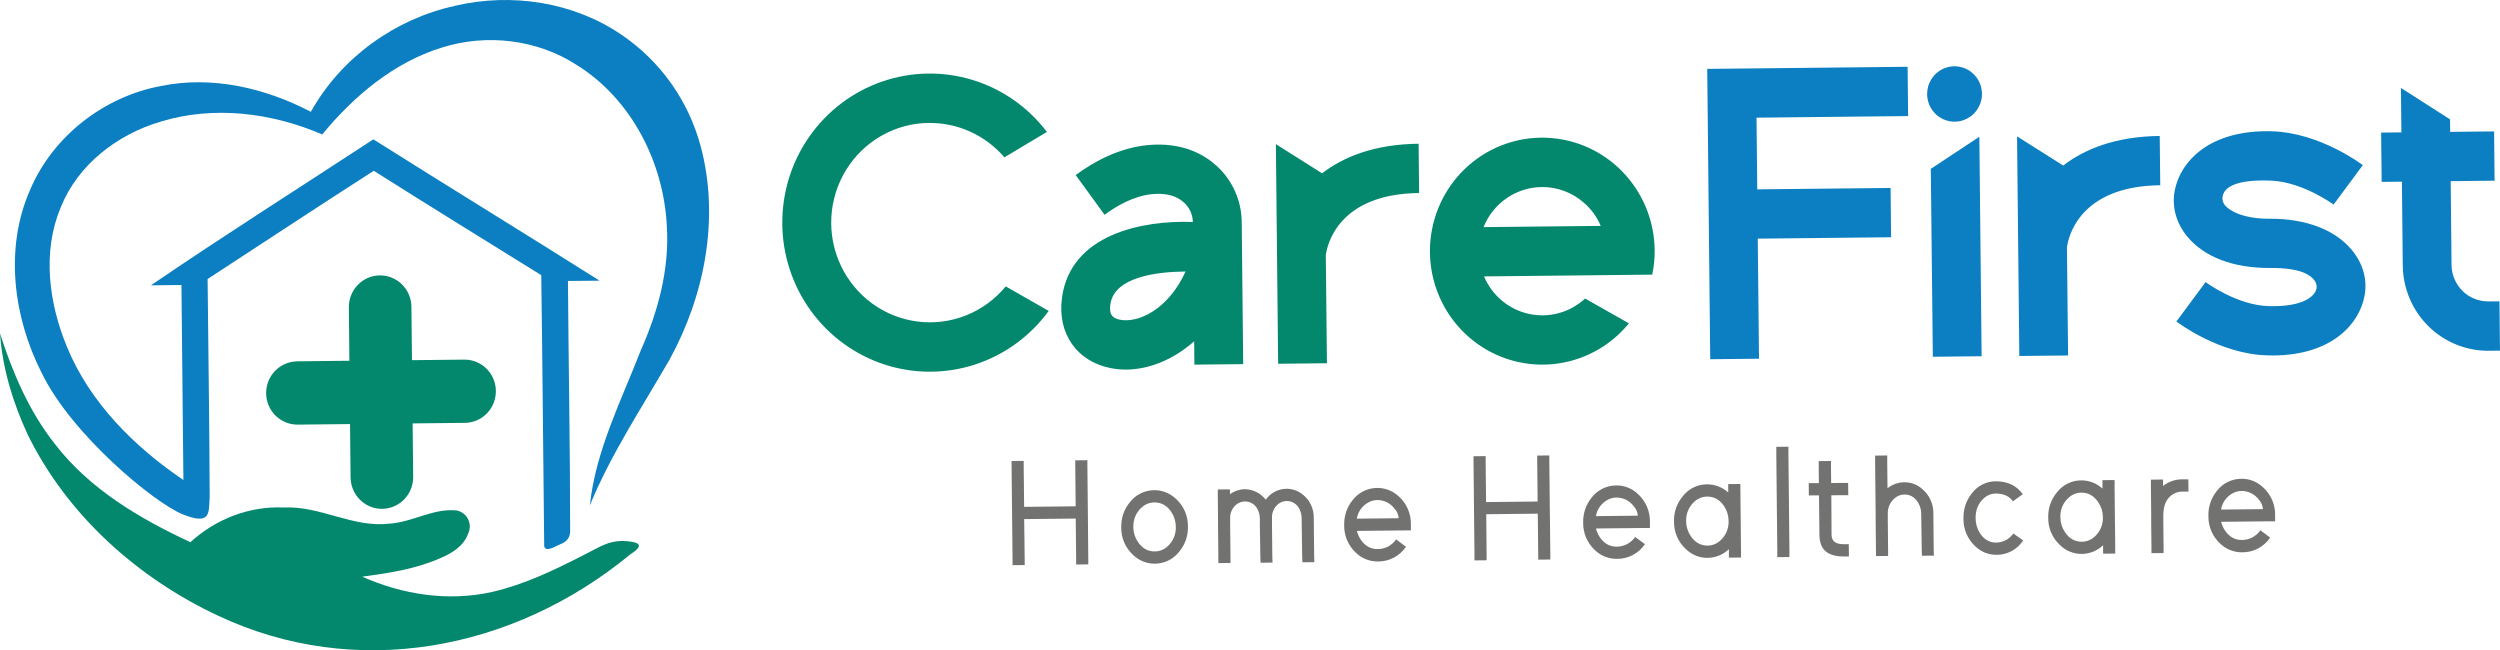 <svg width="223" height="58" viewBox="0 0 223 58" fill="none" xmlns="http://www.w3.org/2000/svg">
<g id="logo 1" clip-path="url(#clip0_9_2)">
<path id="Vector" d="M137.519 16.684C138.912 16.666 140.262 17.172 141.305 18.105C141.947 18.663 142.453 19.362 142.786 20.149L132.333 20.259C132.752 19.213 133.468 18.315 134.391 17.679C135.314 17.043 136.402 16.697 137.519 16.684ZM147.377 24.498C147.532 23.774 147.606 23.035 147.598 22.294C147.567 19.908 146.705 17.609 145.164 15.801C143.824 14.227 142.038 13.108 140.047 12.594C138.057 12.081 135.958 12.198 134.036 12.93C132.113 13.662 130.46 14.974 129.3 16.687C128.14 18.4 127.53 20.433 127.551 22.508C127.572 24.584 128.225 26.603 129.42 28.292C130.615 29.98 132.295 31.256 134.232 31.948C136.169 32.639 138.27 32.712 140.249 32.157C142.229 31.601 143.992 30.444 145.299 28.843L141.392 26.628C140.726 27.244 139.923 27.691 139.051 27.93C138.178 28.168 137.262 28.192 136.379 27.999C135.496 27.806 134.671 27.401 133.975 26.819C133.278 26.238 132.73 25.495 132.376 24.655L147.377 24.498ZM117.928 15.459L113.808 12.857L114.01 32.448L118.363 32.401L118.262 22.745C118.382 21.88 119.341 17.294 126.585 17.217L126.54 12.821C122.662 12.862 119.877 13.959 117.928 15.459ZM99.906 28.52C99.165 28.379 98.924 27.994 99.043 27.154C99.383 24.672 103.273 24.247 105.647 24.223H105.751C104.212 27.611 101.532 28.836 99.906 28.52ZM102.393 12.941C99.71 13.191 97.412 14.534 95.953 15.616L98.528 19.16C99.545 18.404 101.104 17.475 102.792 17.315C103.982 17.203 104.954 17.459 105.602 18.057C105.846 18.276 106.044 18.544 106.182 18.844C106.32 19.143 106.395 19.468 106.404 19.799C101.861 19.637 95.508 20.901 94.731 26.538C94.288 29.719 96.041 32.249 99.086 32.839C99.549 32.928 100.02 32.971 100.491 32.967C102.516 32.944 104.661 32.084 106.519 30.442L106.54 32.526L110.893 32.481L110.761 19.771C110.748 18.829 110.542 17.9 110.155 17.042C109.769 16.184 109.211 15.417 108.516 14.788C107.419 13.789 105.469 12.656 102.393 12.941ZM82.857 10.969C84.133 10.954 85.396 11.221 86.56 11.751C87.723 12.281 88.758 13.061 89.592 14.036L93.383 11.768C91.703 9.553 89.376 7.929 86.732 7.125C84.087 6.321 81.259 6.377 78.649 7.287C76.038 8.197 73.777 9.914 72.185 12.194C70.593 14.474 69.752 17.203 69.78 19.993C69.808 22.784 70.704 25.494 72.341 27.741C73.978 29.989 76.274 31.659 78.902 32.515C81.531 33.371 84.359 33.37 86.987 32.511C89.614 31.653 91.908 29.981 93.544 27.733L89.713 25.547C88.767 26.694 87.551 27.583 86.177 28.131C84.802 28.679 83.313 28.868 81.847 28.682C80.38 28.495 78.984 27.939 77.787 27.063C76.59 26.188 75.63 25.023 74.996 23.674C74.361 22.325 74.073 20.837 74.158 19.346C74.243 17.855 74.698 16.41 75.481 15.144C76.264 13.877 77.35 12.831 78.639 12.1C79.927 11.369 81.377 10.978 82.855 10.962L82.857 10.969Z" fill="#04886D"/>
<path id="Vector_2" d="M221.959 26.885C221.099 26.893 220.271 26.557 219.656 25.949C219.041 25.342 218.689 24.513 218.678 23.645L218.601 16.16L222.518 16.117L222.474 11.721L218.556 11.762L218.544 10.647L214.163 7.843L214.205 11.809L212.397 11.828L212.444 16.224L214.25 16.205L214.327 23.692C214.35 25.727 215.172 27.669 216.611 29.093C218.05 30.518 219.989 31.307 222.004 31.288L222.998 31.277L222.953 26.881L221.959 26.885ZM209.791 22.308C208.295 20.497 205.704 19.507 202.499 19.511C200.278 19.533 198.947 18.895 198.447 18.289C198.347 18.153 198.28 17.995 198.251 17.829C198.184 17.164 198.593 15.95 202.581 16.113C205.391 16.224 208.133 18.23 208.157 18.248L210.765 14.73C210.605 14.615 206.926 11.854 202.719 11.713C197.047 11.527 194.471 14.447 193.985 17.004C193.713 18.438 194.114 19.901 195.108 21.105C196.609 22.922 199.196 23.905 202.4 23.902C203.919 23.886 205.062 24.064 205.768 24.447C206.088 24.622 206.64 24.993 206.647 25.581C206.647 26.322 205.579 27.412 202.317 27.303C199.508 27.211 196.765 25.186 196.74 25.161L194.134 28.679C194.295 28.801 197.972 31.562 202.179 31.697C202.405 31.706 202.624 31.71 202.844 31.708C208.05 31.653 210.451 28.866 210.912 26.412C211.191 24.975 210.792 23.518 209.791 22.308ZM184.038 14.766L179.921 12.163L180.123 31.753L184.474 31.708L184.371 22.052C184.49 21.186 185.45 16.6 192.694 16.524L192.648 12.128C188.77 12.168 185.986 13.265 184.038 14.766ZM174.762 10.818C175.238 10.735 175.679 10.511 176.03 10.175C176.38 9.838 176.624 9.404 176.731 8.928C176.837 8.451 176.802 7.953 176.628 7.497C176.455 7.041 176.151 6.647 175.757 6.365C175.362 6.083 174.893 5.926 174.41 5.913C173.926 5.9 173.45 6.032 173.041 6.293C172.632 6.553 172.309 6.93 172.112 7.376C171.915 7.823 171.853 8.318 171.934 8.799C172.045 9.446 172.404 10.022 172.934 10.4C173.465 10.779 174.122 10.929 174.762 10.818ZM172.409 31.823L176.76 31.776L176.558 12.199L172.228 15.062L172.409 31.823ZM152.284 6.145L152.331 10.541L152.396 16.936L152.441 21.334L152.552 32.043L156.903 31.998L156.792 21.287L168.685 21.162L168.64 16.766L156.747 16.89L156.682 10.496L170.204 10.353L170.159 5.957L152.284 6.145Z" fill="#0B7FC1"/>
<path id="Vector_3" d="M198.116 45.453C198.167 45.149 198.285 44.86 198.463 44.61C198.641 44.359 198.873 44.153 199.142 44.007C199.387 43.869 199.663 43.795 199.944 43.793C200.241 43.792 200.534 43.86 200.801 43.993C201.067 44.125 201.3 44.318 201.48 44.556C201.697 44.791 201.829 45.093 201.855 45.414L198.116 45.453ZM201.625 47.301C201.44 47.568 201.195 47.786 200.909 47.937C200.623 48.087 200.306 48.165 199.984 48.165C199.352 48.172 198.844 47.885 198.46 47.306C198.305 47.075 198.192 46.817 198.127 46.545L202.401 46.501H202.941V45.955C202.95 45.489 202.859 45.026 202.675 44.599C202.49 44.172 202.217 43.79 201.873 43.479C201.352 42.973 200.654 42.695 199.931 42.706C199.508 42.707 199.09 42.805 198.71 42.994C198.33 43.183 197.998 43.457 197.739 43.795C197.234 44.421 196.968 45.209 196.99 46.017C196.98 46.481 197.07 46.943 197.251 47.37C197.433 47.798 197.703 48.181 198.043 48.494C198.572 48.998 199.273 49.275 200 49.266C200.492 49.272 200.977 49.156 201.414 48.927C201.85 48.698 202.224 48.364 202.502 47.955L201.625 47.301ZM192.94 43.347V43.32V42.774L191.86 42.785V43.331L191.887 45.995V46.065V46.611L191.909 48.797V49.343L192.99 49.332V48.786L192.968 46.6V46.054V45.971C192.968 45.041 193.268 44.405 193.867 44.062C194.112 43.923 194.388 43.849 194.669 43.848H195.211L195.2 42.755H194.658C194.036 42.754 193.432 42.963 192.94 43.347ZM183.785 46.149C183.771 45.819 183.829 45.49 183.957 45.186C184.085 44.882 184.279 44.611 184.524 44.393C184.831 44.108 185.231 43.949 185.647 43.944C186.269 43.937 186.773 44.219 187.157 44.788C187.427 45.178 187.574 45.64 187.579 46.115C187.593 46.445 187.534 46.774 187.406 47.078C187.278 47.382 187.085 47.653 186.84 47.872C186.531 48.158 186.127 48.318 185.708 48.321C185.086 48.327 184.582 48.046 184.199 47.477C183.932 47.086 183.787 46.624 183.785 46.149ZM182.702 46.161C182.693 46.627 182.783 47.089 182.967 47.517C183.151 47.944 183.425 48.326 183.769 48.637C184.29 49.143 184.988 49.421 185.711 49.41C186.412 49.398 187.085 49.123 187.597 48.638V48.843V49.389L188.678 49.377V48.831L188.649 46.099L188.622 43.365V42.819L187.541 42.831V43.377V43.583C187.021 43.104 186.342 42.843 185.639 42.85C185.22 42.85 184.807 42.947 184.432 43.134C184.056 43.321 183.728 43.592 183.472 43.926C182.952 44.55 182.678 45.346 182.702 46.161ZM179.591 47.588C179.418 47.834 179.191 48.035 178.927 48.176C178.663 48.316 178.371 48.393 178.073 48.399C177.45 48.405 176.956 48.114 176.589 47.525C176.35 47.136 176.223 46.687 176.223 46.229C176.216 45.491 176.453 44.905 176.935 44.472C177.228 44.186 177.619 44.025 178.026 44.023C178.72 44.023 179.227 44.255 179.548 44.718L180.435 44.08C179.877 43.312 179.07 42.929 178.015 42.931C177.603 42.932 177.196 43.03 176.827 43.216C176.459 43.403 176.138 43.673 175.89 44.005C175.383 44.636 175.117 45.429 175.141 46.24C175.131 46.707 175.219 47.171 175.401 47.601C175.583 48.03 175.853 48.416 176.195 48.731C176.701 49.225 177.38 49.497 178.084 49.489C178.555 49.495 179.021 49.381 179.437 49.157C179.853 48.933 180.206 48.606 180.464 48.207L179.591 47.588ZM168.365 43.552L168.341 41.175V40.628L167.26 40.64V41.186L167.308 45.872V46.418L167.336 49.056V49.603L168.418 49.591V49.045L168.391 46.407V45.861C168.377 45.587 168.427 45.313 168.539 45.062C168.651 44.812 168.82 44.592 169.032 44.42C169.267 44.222 169.562 44.113 169.868 44.111C170.39 44.104 170.802 44.35 171.106 44.848C171.279 45.146 171.371 45.485 171.372 45.83L171.419 49.027L171.438 49.573L172.506 49.562L172.487 49.003L172.455 45.819C172.465 45.402 172.383 44.989 172.212 44.609C172.042 44.23 171.789 43.894 171.472 43.628C171.028 43.226 170.451 43.008 169.855 43.017C169.313 43.025 168.789 43.213 168.364 43.552H168.365ZM163.354 44.179L164.326 44.171H164.866L164.855 43.077H164.314L163.339 43.087L163.325 41.666V41.119L162.23 41.131V41.664L162.244 43.098H161.88H161.338L161.349 44.192H161.891H162.255L162.292 47.731V47.745C162.304 48.756 162.761 49.361 163.663 49.56C163.899 49.615 164.14 49.64 164.382 49.635H164.922L164.911 48.541H164.37C163.72 48.529 163.388 48.255 163.375 47.718L163.354 44.179ZM158.445 40.403L158.535 49.154V49.7L159.617 49.688V49.142L159.527 40.392V39.846L158.446 39.857L158.445 40.403ZM150.404 46.501C150.39 46.171 150.449 45.842 150.577 45.538C150.705 45.234 150.898 44.963 151.143 44.744C151.452 44.458 151.856 44.298 152.275 44.295C152.895 44.289 153.398 44.571 153.784 45.14C154.048 45.53 154.189 45.99 154.19 46.462C154.205 46.792 154.146 47.121 154.018 47.425C153.89 47.729 153.696 48 153.451 48.219C153.144 48.503 152.744 48.663 152.328 48.668C151.706 48.674 151.202 48.393 150.818 47.823C150.552 47.434 150.407 46.974 150.402 46.501H150.404ZM149.323 46.512C149.313 46.978 149.403 47.441 149.588 47.868C149.772 48.296 150.045 48.678 150.389 48.988C150.911 49.495 151.609 49.772 152.331 49.761C153.033 49.749 153.705 49.474 154.217 48.99V49.194V49.742L155.298 49.729V49.183L155.271 46.451L155.242 43.717V43.171L154.16 43.182V43.728V43.934C153.64 43.456 152.96 43.194 152.258 43.202C151.839 43.202 151.427 43.299 151.052 43.486C150.676 43.672 150.348 43.943 150.093 44.278C149.572 44.901 149.297 45.697 149.321 46.512H149.323ZM142.355 46.039C142.406 45.735 142.526 45.447 142.704 45.197C142.882 44.946 143.114 44.74 143.383 44.594C143.628 44.455 143.904 44.382 144.185 44.381C144.481 44.38 144.775 44.448 145.041 44.58C145.308 44.712 145.54 44.905 145.721 45.143C145.937 45.379 146.068 45.68 146.095 46L142.355 46.039ZM145.857 47.898C145.673 48.164 145.427 48.382 145.142 48.532C144.856 48.683 144.539 48.761 144.217 48.762C143.585 48.768 143.077 48.482 142.693 47.903C142.539 47.671 142.427 47.413 142.361 47.141L146.633 47.096H147.174V46.548C147.183 46.082 147.092 45.62 146.908 45.192C146.724 44.765 146.451 44.383 146.107 44.072C145.586 43.567 144.888 43.29 144.165 43.301C143.742 43.301 143.324 43.4 142.944 43.588C142.563 43.777 142.231 44.051 141.972 44.389C141.467 45.012 141.2 45.797 141.219 46.602C141.209 47.066 141.298 47.528 141.48 47.955C141.661 48.382 141.931 48.765 142.271 49.078C142.799 49.582 143.501 49.859 144.228 49.85C144.719 49.857 145.205 49.741 145.641 49.512C146.078 49.283 146.452 48.949 146.73 48.539L145.857 47.898ZM138.248 45.817L138.236 44.725L138.2 41.171V40.625L137.119 40.636V41.183L137.156 44.736L132.558 44.785L132.521 41.231V40.685L131.438 40.697V41.243L131.475 44.796L131.486 45.888L131.523 49.442V49.988L132.606 49.977V49.431L132.572 45.869L137.17 45.82L137.207 49.374V49.92L138.288 49.909V49.363L138.248 45.817ZM121.026 46.264C121.077 45.96 121.196 45.672 121.374 45.422C121.552 45.171 121.785 44.965 122.053 44.819C122.299 44.68 122.574 44.607 122.855 44.605C123.152 44.603 123.445 44.671 123.712 44.804C123.978 44.936 124.21 45.13 124.39 45.368C124.607 45.603 124.739 45.905 124.765 46.225L121.026 46.264ZM124.534 48.113C124.35 48.38 124.105 48.599 123.819 48.749C123.533 48.9 123.216 48.978 122.894 48.979C122.262 48.985 121.754 48.699 121.37 48.12C121.216 47.887 121.103 47.63 121.037 47.358L125.311 47.313H125.851V46.767C125.86 46.301 125.769 45.838 125.585 45.411C125.401 44.984 125.128 44.602 124.785 44.291C124.5 44.021 124.163 43.814 123.794 43.683C123.426 43.552 123.035 43.5 122.646 43.531C122.257 43.561 121.878 43.673 121.534 43.86C121.19 44.047 120.889 44.304 120.649 44.615C120.144 45.241 119.879 46.029 119.901 46.836C119.891 47.301 119.98 47.763 120.161 48.19C120.343 48.617 120.613 49 120.953 49.312C121.482 49.817 122.183 50.093 122.91 50.084C123.401 50.091 123.887 49.974 124.324 49.746C124.76 49.517 125.134 49.183 125.412 48.773L124.534 48.113ZM112.906 44.574C112.683 44.286 112.398 44.052 112.074 43.889C111.749 43.727 111.392 43.64 111.03 43.636C110.554 43.647 110.094 43.805 109.71 44.088V43.651L108.627 43.662V44.208L108.648 46.285V46.832L108.677 49.68V50.228L109.759 50.217V49.669L109.729 46.827V46.281C109.713 46.033 109.757 45.785 109.858 45.559C109.96 45.333 110.115 45.135 110.31 44.984C110.455 44.873 110.622 44.796 110.8 44.758C110.977 44.719 111.161 44.721 111.338 44.762C111.516 44.803 111.682 44.883 111.825 44.995C111.968 45.108 112.086 45.252 112.168 45.415C112.305 45.671 112.377 45.956 112.378 46.247V46.793L112.422 49.648L112.441 50.196L113.509 50.184L113.49 49.624L113.461 46.781V46.235C113.445 45.987 113.49 45.74 113.591 45.514C113.693 45.287 113.848 45.09 114.043 44.939C114.188 44.83 114.355 44.754 114.532 44.717C114.709 44.68 114.892 44.682 115.068 44.724C115.244 44.765 115.409 44.845 115.552 44.958C115.694 45.07 115.811 45.212 115.894 45.375C116.03 45.631 116.102 45.917 116.105 46.208L116.153 49.611L116.173 50.157L117.241 50.145L117.222 49.586L117.188 46.198C117.195 45.806 117.114 45.417 116.951 45.061C116.788 44.705 116.547 44.391 116.246 44.143C116.006 43.939 115.727 43.786 115.427 43.696C115.126 43.605 114.81 43.577 114.498 43.615C114.187 43.653 113.886 43.755 113.615 43.916C113.344 44.076 113.109 44.291 112.924 44.547C112.919 44.565 112.911 44.573 112.901 44.574H112.906ZM101.096 47.021C101.082 46.691 101.141 46.362 101.269 46.058C101.397 45.754 101.59 45.483 101.836 45.265C102.144 44.978 102.547 44.818 102.966 44.816C103.588 44.809 104.092 45.091 104.477 45.66C104.739 46.05 104.881 46.509 104.883 46.981C104.897 47.311 104.838 47.64 104.71 47.944C104.582 48.249 104.388 48.52 104.143 48.739C103.834 49.025 103.431 49.185 103.011 49.188C102.389 49.194 101.886 48.912 101.502 48.342C101.237 47.953 101.094 47.493 101.091 47.021H101.096ZM100.014 47.032C100.005 47.498 100.096 47.961 100.28 48.388C100.464 48.815 100.737 49.198 101.08 49.509C101.361 49.778 101.695 49.986 102.061 50.118C102.426 50.25 102.814 50.303 103.201 50.274C103.588 50.246 103.964 50.136 104.307 49.952C104.649 49.768 104.949 49.514 105.189 49.206C105.711 48.582 105.987 47.786 105.964 46.969C105.972 46.503 105.881 46.041 105.696 45.614C105.511 45.186 105.237 44.805 104.892 44.495C104.611 44.225 104.277 44.019 103.912 43.887C103.547 43.755 103.158 43.702 102.772 43.731C102.385 43.759 102.009 43.869 101.666 44.053C101.324 44.236 101.023 44.49 100.784 44.798C100.266 45.423 99.993 46.218 100.017 47.032H100.014ZM97.042 46.243L97.031 45.151L96.996 41.597V41.051L95.913 41.063V41.609L95.95 45.163L91.352 45.211L91.315 41.657V41.111L90.234 41.123V41.669L90.271 45.222L90.282 46.315L90.319 49.868V50.414L91.402 50.403V49.857L91.357 46.303L95.955 46.255L95.992 49.808V50.355L97.074 50.343V49.797L97.042 46.243Z" fill="#727271"/>
<path id="Vector_4" d="M40.595 0.514C45.613 -0.66 51.152 0.165 55.447 3.106C58.911 5.453 61.417 8.987 62.503 13.056C64.214 19.439 62.861 26.363 59.727 32.071C57.259 36.355 54.504 40.489 52.613 45.083C53.133 40.206 55.402 35.764 57.158 31.253C58.702 27.786 59.724 24.001 59.482 20.172C59.203 14.477 56.303 8.806 51.429 5.788C47.901 3.507 43.395 2.985 39.413 4.244C35.131 5.565 31.569 8.564 28.742 11.992C24.227 10.047 19.046 9.399 14.308 10.857C10.472 11.992 6.939 14.685 5.416 18.501C3.746 22.484 4.362 27.055 5.977 30.948C8.03 35.934 11.981 39.847 16.36 42.818C16.306 37.017 16.248 31.217 16.185 25.42C15.271 25.435 14.361 25.448 13.459 25.453C19.992 20.998 26.679 16.765 33.303 12.429C40.009 16.66 46.774 20.799 53.484 25.036C52.542 25.046 51.601 25.055 50.661 25.062C50.714 32.517 50.857 39.98 50.857 47.439C50.799 48.31 50.158 48.455 49.773 48.64C49.388 48.825 48.48 49.335 48.541 48.545C48.448 40.543 48.394 32.544 48.28 24.544C43.295 21.453 38.3 18.371 33.341 15.234C28.379 18.418 23.456 21.666 18.518 24.889C18.584 31.346 18.678 37.802 18.704 44.263C18.614 45.739 18.857 46.897 16.313 45.884C13.77 44.871 6.36 38.746 3.705 33.239C1.187 28.271 0.393 22.145 2.68 16.947C4.718 12.131 9.289 8.613 14.36 7.671C18.911 6.736 23.661 7.846 27.728 9.974C30.421 5.142 35.251 1.679 40.595 0.52" fill="#0B7FC1"/>
<path id="Vector_5" d="M0 29.739C1.123 33.229 2.584 36.671 4.866 39.564C7.964 43.615 12.451 46.253 16.983 48.364C19.246 46.294 22.259 45.124 25.323 45.269C28.57 45.107 31.516 47.112 34.775 46.707C36.792 46.572 38.624 45.337 40.681 45.527C40.901 45.56 41.11 45.644 41.292 45.772C41.474 45.901 41.624 46.07 41.73 46.267C41.836 46.464 41.895 46.684 41.903 46.908C41.91 47.132 41.866 47.355 41.773 47.559C41.376 48.729 40.256 49.392 39.18 49.828C37.004 50.777 34.642 51.124 32.312 51.438C35.907 53.048 40.009 53.673 43.877 52.805C46.732 52.156 49.397 50.873 51.997 49.546C53.601 48.747 54.441 48.047 56.28 48.314C57.363 48.476 57.095 48.883 56.227 49.449C45.731 58.086 31.691 60.687 19.443 54.916C12.294 51.571 5.995 45.953 2.475 38.773C1.158 35.934 0.218 32.876 0 29.739Z" fill="#04886D"/>
<path id="Vector_6" fill-rule="evenodd" clip-rule="evenodd" d="M26.442 32.23L31.165 32.179L31.117 27.407C31.113 26.661 31.401 25.943 31.918 25.41C32.435 24.877 33.14 24.573 33.879 24.563C34.618 24.557 35.33 24.848 35.858 25.37C36.387 25.893 36.689 26.606 36.699 27.354L36.748 32.127L41.472 32.077C42.202 32.086 42.9 32.382 43.416 32.904C43.932 33.426 44.225 34.132 44.232 34.869C44.24 35.607 43.961 36.318 43.456 36.851C42.951 37.383 42.259 37.694 41.53 37.718L36.807 37.768L36.855 42.541C36.861 43.288 36.573 44.007 36.056 44.541C35.538 45.075 34.833 45.381 34.093 45.391C33.353 45.397 32.642 45.106 32.113 44.583C31.584 44.06 31.282 43.346 31.272 42.599L31.224 37.827L26.5 37.877C25.77 37.869 25.072 37.572 24.556 37.05C24.04 36.528 23.747 35.823 23.739 35.085C23.732 34.347 24.011 33.636 24.516 33.103C25.021 32.571 25.712 32.26 26.442 32.236" fill="#04886D"/>
</g>
<defs>
<clipPath id="clip0_9_2">
<rect width="223" height="58" fill="white"/>
</clipPath>
</defs>
</svg>
